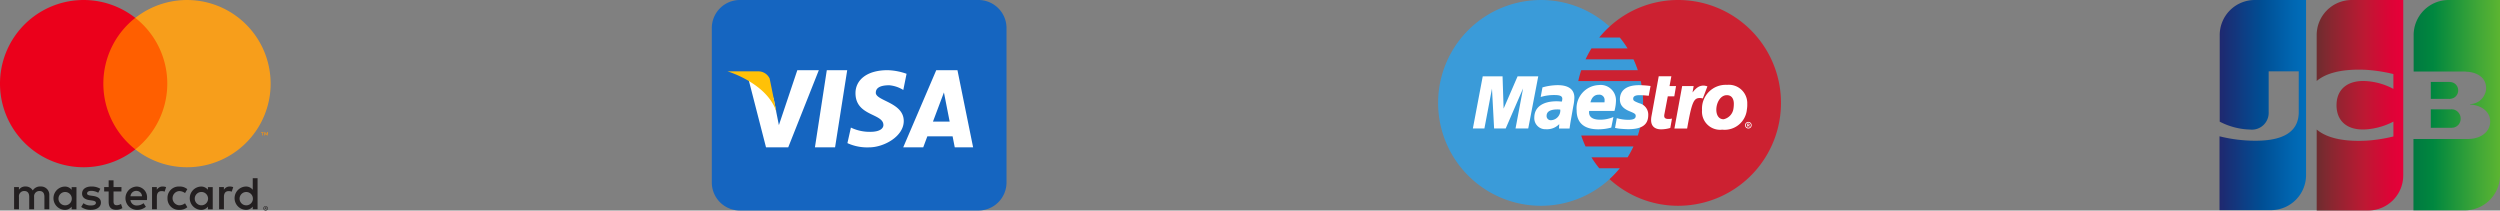 <svg xmlns="http://www.w3.org/2000/svg" xmlns:xlink="http://www.w3.org/1999/xlink" width="326.653" height="27.506" viewBox="0 0 326.653 27.506">
  <rect x="0" y="0" width="326.653" height="27.506" fill="#808080" stroke="none"/>
  <defs>
    <linearGradient id="linear-gradient" x1="-0.575" y1="0.501" x2="2.324" y2="0.501" gradientUnits="objectBoundingBox">
      <stop offset="0" stop-color="#007940"/>
      <stop offset="0.229" stop-color="#00873f"/>
      <stop offset="0.743" stop-color="#40a737"/>
      <stop offset="1" stop-color="#5cb531"/>
    </linearGradient>
    <linearGradient id="linear-gradient-2" x1="0.002" y1="0.5" x2="1.003" y2="0.5" xlink:href="#linear-gradient"/>
    <linearGradient id="linear-gradient-3" x1="-0.628" y1="0.499" x2="2.537" y2="0.499" xlink:href="#linear-gradient"/>
    <linearGradient id="linear-gradient-4" x1="0.002" y1="0.5" x2="1.018" y2="0.5" gradientUnits="objectBoundingBox">
      <stop offset="0" stop-color="#1f286f"/>
      <stop offset="0.475" stop-color="#004e94"/>
      <stop offset="0.826" stop-color="#0066b1"/>
      <stop offset="1" stop-color="#006fbc"/>
    </linearGradient>
    <linearGradient id="linear-gradient-5" x1="-0.006" y1="0.499" x2="0.981" y2="0.499" gradientUnits="objectBoundingBox">
      <stop offset="0" stop-color="#6c2c2f"/>
      <stop offset="0.173" stop-color="#882730"/>
      <stop offset="0.573" stop-color="#be1833"/>
      <stop offset="0.859" stop-color="#dc0436"/>
      <stop offset="1" stop-color="#e60039"/>
    </linearGradient>
  </defs>
  <g id="组_6274" data-name="组 6274" transform="translate(-1260.995 -326.225)">
    <g id="jcb-emblem-logo" transform="translate(1551 326.225)">
      <path id="路径_7232" data-name="路径 7232" d="M129,75.318h2.645c.076,0,.252-.025.327-.025a1.18,1.18,0,0,0,.932-1.184,1.223,1.223,0,0,0-.932-1.184,1.33,1.33,0,0,0-.327-.025H129Z" transform="translate(-101.394 -58.618)" fill="url(#linear-gradient)"/>
      <path id="路径_7233" data-name="路径 7233" d="M124.609,16.2a4.585,4.585,0,0,0-4.584,4.583v4.762H126.5a2.59,2.59,0,0,1,.453.025c1.461.076,2.544.831,2.544,2.141a2.142,2.142,0,0,1-2.091,2.091v.05c1.486.1,2.62.932,2.62,2.217,0,1.385-1.259,2.292-2.922,2.292H120v9.32h6.725a4.585,4.585,0,0,0,4.584-4.583V16.2Z" transform="translate(-94.661 -16.2)" fill="url(#linear-gradient-2)"/>
      <path id="路径_7234" data-name="路径 7234" d="M132.577,59.808a1.072,1.072,0,0,0-.932-1.083c-.05,0-.176-.025-.252-.025H129v2.217h2.393a.7.7,0,0,0,.252-.025,1.072,1.072,0,0,0,.932-1.084Z" transform="translate(-101.394 -47.995)" fill="url(#linear-gradient-3)"/>
      <path id="路径_7235" data-name="路径 7235" d="M24.009,16.2a4.585,4.585,0,0,0-4.584,4.583V32.094a9.065,9.065,0,0,0,3.955,1.033,2.194,2.194,0,0,0,2.443-2.267V25.52h3.929v5.315c0,2.065-1.285,3.753-5.642,3.753a19.336,19.336,0,0,1-4.71-.579v9.647h6.725a4.585,4.585,0,0,0,4.584-4.583V16.2Z" transform="translate(-19.4 -16.2)" fill="url(#linear-gradient-4)"/>
      <path id="路径_7236" data-name="路径 7236" d="M74.384,16.2A4.585,4.585,0,0,0,69.8,20.783v6c1.159-.982,3.174-1.612,6.423-1.461a20.439,20.439,0,0,1,3.6.554v1.939A8.719,8.719,0,0,0,76.349,26.8c-2.468-.176-3.955,1.033-3.955,3.149,0,2.141,1.486,3.35,3.955,3.149a9.148,9.148,0,0,0,3.476-1.008v1.939a19.952,19.952,0,0,1-3.6.554c-3.249.151-5.264-.479-6.423-1.461V43.705h6.725a4.585,4.585,0,0,0,4.584-4.583V16.2Z" transform="translate(-57.105 -16.2)" fill="url(#linear-gradient-5)"/>
    </g>
    <g id="mastercard" transform="translate(1261 326.225)">
      <path id="路径_7226" data-name="路径 7226" d="M136.383,1320.95v.071h.066a.069.069,0,0,0,.035-.009.032.032,0,0,0,.013-.027.03.03,0,0,0-.013-.026.063.063,0,0,0-.035-.009Zm.067-.05a.122.122,0,0,1,.079.023.076.076,0,0,1,.028.063.072.072,0,0,1-.022.055.109.109,0,0,1-.063.026l.088.1h-.068l-.081-.1h-.026v.1h-.057v-.267h.124Zm-.018.36a.209.209,0,0,0,.087-.018.224.224,0,0,0,.119-.294.225.225,0,0,0-.119-.119.225.225,0,0,0-.295.3.21.21,0,0,0,.047.071.221.221,0,0,0,.16.065m0-.512a.3.3,0,0,1,.208.085.285.285,0,0,1,.063.315.3.3,0,0,1-.063.092.317.317,0,0,1-.093.062.286.286,0,0,1-.115.023.3.3,0,0,1-.116-.023.277.277,0,0,1-.156-.157.285.285,0,0,1,.063-.315.279.279,0,0,1,.094-.062.291.291,0,0,1,.116-.023m-27.065-1.03a.871.871,0,1,1,.237.657.878.878,0,0,1-.237-.657m2.349,0v-1.451h-.631v.354a1.1,1.1,0,0,0-.916-.425,1.525,1.525,0,0,0,0,3.047,1.1,1.1,0,0,0,.916-.425v.352h.63v-1.451Zm21.315,0a.871.871,0,1,1,.237.657.878.878,0,0,1-.237-.657m2.349,0V1317.1h-.631v1.518a1.1,1.1,0,0,0-.916-.425,1.525,1.525,0,0,0,0,3.047,1.1,1.1,0,0,0,.916-.425v.352h.631Zm-15.835-.959a.72.72,0,0,1,.734.7h-1.505a.747.747,0,0,1,.771-.7m.013-.565a1.525,1.525,0,0,0,.042,3.047,1.762,1.762,0,0,0,1.189-.406l-.309-.468a1.384,1.384,0,0,1-.844.3.806.806,0,0,1-.868-.71h2.154c.006-.078.013-.158.013-.242a1.392,1.392,0,0,0-1.378-1.523m7.616,1.523a.871.871,0,1,1,.237.657.878.878,0,0,1-.237-.657m2.349,0v-1.45h-.63v.354a1.1,1.1,0,0,0-.916-.425,1.525,1.525,0,0,0,0,3.047,1.1,1.1,0,0,0,.916-.425v.352h.631v-1.451Zm-5.911,0a1.466,1.466,0,0,0,1.548,1.523,1.518,1.518,0,0,0,1.043-.346l-.3-.51a1.274,1.274,0,0,1-.76.261.931.931,0,0,1,0-1.858,1.28,1.28,0,0,1,.76.261l.3-.51a1.518,1.518,0,0,0-1.043-.346,1.465,1.465,0,0,0-1.548,1.523m8.132-1.523a.856.856,0,0,0-.765.425v-.352h-.625v2.9h.632v-1.626c0-.48.206-.747.619-.747a1.02,1.02,0,0,1,.4.073l.194-.595a1.338,1.338,0,0,0-.449-.079m-16.909.3a2.168,2.168,0,0,0-1.183-.3c-.735,0-1.208.352-1.208.929,0,.473.352.765,1,.856l.3.042c.346.049.509.14.509.3,0,.224-.23.352-.661.352a1.544,1.544,0,0,1-.965-.3l-.3.492a2.092,2.092,0,0,0,1.256.376c.838,0,1.323-.4,1.323-.947,0-.51-.382-.777-1.014-.868l-.3-.043c-.273-.035-.492-.09-.492-.285,0-.212.206-.339.552-.339a1.869,1.869,0,0,1,.9.249l.273-.51Zm8.14-.3a.855.855,0,0,0-.764.425v-.353h-.625v2.9h.631v-1.626c0-.48.206-.747.619-.747a1.02,1.02,0,0,1,.395.073l.194-.595a1.337,1.337,0,0,0-.449-.079m-5.383.073H116.56v-.88h-.638v.88h-.588v.577h.588v1.323c0,.673.261,1.074,1.007,1.074a1.481,1.481,0,0,0,.789-.224l-.182-.54a1.172,1.172,0,0,1-.559.164c-.315,0-.418-.194-.418-.486v-1.311h1.031Zm-9.431,2.9v-1.821a1.08,1.08,0,0,0-1.141-1.153,1.123,1.123,0,0,0-1.02.516,1.065,1.065,0,0,0-.959-.516.959.959,0,0,0-.85.431v-.359h-.631v2.9h.636v-1.609a.679.679,0,0,1,.711-.771c.419,0,.631.273.631.765v1.614h.638v-1.608a.685.685,0,0,1,.71-.771c.431,0,.636.273.636.765v1.614Z" transform="translate(-101.73 -1293.82)" fill="#231f20"/>
      <path id="路径_7227" data-name="路径 7227" d="M1929.77,977.644v-.424h-.111l-.128.291-.127-.291h-.111v.424h.078v-.32l.119.276h.082l.119-.276v.32h.078Zm-.7,0v-.352h.142v-.072h-.361v.072h.141v.352Z" transform="translate(-1894.757 -959.947)" fill="#f79410"/>
      <path id="路径_7228" data-name="路径 7228" d="M739.27,149.33h-9.56V132.15h9.56Z" transform="translate(-716.812 -129.814)" fill="#ff5f00"/>
      <path id="路径_7229" data-name="路径 7229" d="M13.5,10.926a10.908,10.908,0,0,1,4.173-8.59,10.926,10.926,0,1,0,0,17.18,10.908,10.908,0,0,1-4.173-8.59" transform="translate(0 0.001)" fill="#eb001b"/>
      <path id="路径_7230" data-name="路径 7230" d="M1017.79,10.926a10.926,10.926,0,0,1-17.678,8.59,10.927,10.927,0,0,0,0-17.18,10.926,10.926,0,0,1,17.677,8.59" transform="translate(-982.433 0.001)" fill="#f79e1b"/>
    </g>
    <g id="visa" transform="translate(1354 326.225)">
      <path id="路径_7223" data-name="路径 7223" d="M41.508,32.838a3.668,3.668,0,0,1-3.667,3.667H6.667A3.668,3.668,0,0,1,3,32.838V12.667A3.668,3.668,0,0,1,6.667,9H37.84a3.668,3.668,0,0,1,3.667,3.667Z" transform="translate(-3 -9)" fill="#1565c0"/>
      <path id="路径_7224" data-name="路径 7224" d="M14.6,19l-2.408,7.181s-.612-3.038-.672-3.419c-1.371-3.127-3.393-2.953-3.393-2.953l2.384,9.277h2.9l4-10.086Zm2.3,10.085h2.632L21.118,19H18.452ZM35.523,19h-2.77L28.435,29.085H31.05l.539-1.44h3.3l.281,1.44h2.4Zm-3.2,6.719,1.433-3.811.75,3.811ZM24.856,21.94c0-.556.457-.969,1.766-.969a4.154,4.154,0,0,1,1.825.618l.427-2.117A8.036,8.036,0,0,0,26.4,19c-2.768,0-4.2,1.324-4.2,3,0,3.031,3.648,2.616,3.648,4.173,0,.267-.212.884-1.731.884A5.636,5.636,0,0,1,21.6,26.5l-.454,2.032A6.185,6.185,0,0,0,24,29.084c1.888,0,4.506-1.412,4.506-3.44,0-2.444-3.654-2.615-3.654-3.7Z" transform="translate(-3.426 -9.831)" fill="#fff"/>
      <path id="路径_7225" data-name="路径 7225" d="M11.632,24.465l-.886-4.353A1.627,1.627,0,0,0,9.3,19.168H5.233S10.423,20.7,11.632,24.465Z" transform="translate(-3.186 -9.845)" fill="#ffc107"/>
    </g>
    <g id="组_6245" data-name="组 6245" transform="translate(1449 326.225)">
      <path id="路径_15046" data-name="路径 15046" d="M25.135,63.4a13.509,13.509,0,0,0,0-19.927,13.241,13.241,0,0,0-8.958-3.479,13.443,13.443,0,0,0,0,26.886,13.241,13.241,0,0,0,8.958-3.48Z" transform="translate(-2.834 -39.992)" fill="#3a9bd9" fill-rule="evenodd"/>
      <path id="路径_15047" data-name="路径 15047" d="M92.282,39.992a13.24,13.24,0,0,0-8.958,3.479,13.531,13.531,0,0,0-1.347,1.423H84.67a13.491,13.491,0,0,1,1.018,1.424H80.96a13.507,13.507,0,0,0-.769,1.424h6.266a13.42,13.42,0,0,1,.566,1.423h-7.4a13.434,13.434,0,0,0-.387,1.423H87.41a13.614,13.614,0,0,1-.387,7.117h-7.4a13.326,13.326,0,0,0,.565,1.424h6.266a13.455,13.455,0,0,1-.768,1.424H80.96a13.492,13.492,0,0,0,1.017,1.424h2.694A13.448,13.448,0,0,1,83.324,63.4a13.24,13.24,0,0,0,8.958,3.479,13.443,13.443,0,1,0,0-26.886Z" transform="translate(-61.023 -39.992)" fill="#cc2131" fill-rule="evenodd"/>
      <path id="路径_15049" data-name="路径 15049" d="M57.028,88.214a.431.431,0,1,1,.431.434.431.431,0,0,1-.431-.434Zm.431.329a.33.33,0,1,0-.327-.33.33.33,0,0,0,.327.33ZM57.4,88.4h-.088v-.381h.16a.168.168,0,0,1,.1.02.113.113,0,0,1,.048.1.1.1,0,0,1-.066.1l.07.168h-.1l-.058-.151H57.4v-.065h.049a.109.109,0,0,0,.054-.007.053.053,0,0,0,.022-.044A.048.048,0,0,0,57.5,88.1a.122.122,0,0,0-.056-.007H57.4V88.4Zm-28.7.244H27.04l.987-5.239-2.272,5.239H24.24l-.277-5.209-.99,5.209H21.466l1.288-6.815h2.591l.137,4.219,1.827-4.219h2.7Zm18.56-.068a4.278,4.278,0,0,1-1.193.18c-.85,0-1.314-.429-1.314-1.217a2.81,2.81,0,0,1,.049-.5l.1-.542.078-.439.77-4.232H47.4L47.164,83.1h.848l-.228,1.347h-.851l-.438,2.313a1.306,1.306,0,0,0-.028.23c0,.286.172.411.567.411a1.556,1.556,0,0,0,.448-.052l-.22,1.226Zm4.851-5.429a.876.876,0,0,0-.188-.06l-.143-.032a.928.928,0,0,0-.167-.014c-.545,0-.938.245-1.447.9l.147-.84h-1.5L47.8,88.647h1.662c.6-3.39.849-3.983,1.646-3.983a1.857,1.857,0,0,1,.21.014l.194.04ZM40.677,84.856c0,.7.392,1.182,1.28,1.545.68.278.786.36.786.612,0,.345-.3.5-.964.5a5.362,5.362,0,0,1-1.506-.219l-.231,1.279.074.013.308.057c.1.017.245.034.439.048q.6.046.927.046c1.773,0,2.592-.585,2.592-1.85A1.53,1.53,0,0,0,43.2,85.344c-.7-.281-.786-.343-.786-.6,0-.3.279-.452.822-.452a10.769,10.769,0,0,1,1.207.083l.239-1.283a13.154,13.154,0,0,0-1.478-.108C41.322,82.982,40.672,83.834,40.677,84.856ZM34.1,88.647H32.72l.032-.575a2.218,2.218,0,0,1-1.742.67,1.444,1.444,0,0,1-1.518-1.514c0-1.35,1.073-2.137,2.917-2.137a6.382,6.382,0,0,1,.677.043,1.211,1.211,0,0,0,.066-.36c0-.367-.29-.5-1.065-.5a6.1,6.1,0,0,0-1.38.154l-.23.059-.149.036.23-1.246a7.456,7.456,0,0,1,1.988-.294c1.427,0,2.182.563,2.182,1.626a5.737,5.737,0,0,1-.135,1.1l-.347,1.966-.058.353-.042.282-.028.193Zm-1.212-2.469a2.984,2.984,0,0,0-.371-.023c-.941,0-1.418.283-1.418.843a.543.543,0,0,0,.6.565,1.274,1.274,0,0,0,1.189-1.385Zm6.66,2.35a6.44,6.44,0,0,1-1.7.225c-1.857,0-2.824-.853-2.824-2.483a3.032,3.032,0,0,1,2.9-3.3,2,2,0,0,1,2.24,2.015,5.291,5.291,0,0,1-.2,1.368h-3.3a1.061,1.061,0,0,0-.016.174c0,.643.492.97,1.457.97a4.4,4.4,0,0,0,1.725-.351Zm-.884-3.3c.009-.115.014-.21.014-.283a.689.689,0,0,0-.786-.714c-.528,0-.906.354-1.059.994Zm18.61.9A2.925,2.925,0,0,1,54.048,88.8a2.367,2.367,0,0,1-2.638-2.555,3.1,3.1,0,0,1,3.27-3.3,2.406,2.406,0,0,1,2.638,2.5,3.516,3.516,0,0,1-.044.689Zm-1.71-.709c0-.58-.234-1.127-.915-1.127-.848,0-1.373,1.009-1.373,1.9,0,.751.36,1.256.954,1.246a1.65,1.65,0,0,0,1.28-1.357,3.815,3.815,0,0,0,.053-.656Z" transform="translate(-17.024 -71.857)" fill="#fff" fill-rule="evenodd"/>
    </g>
  </g>
</svg>

